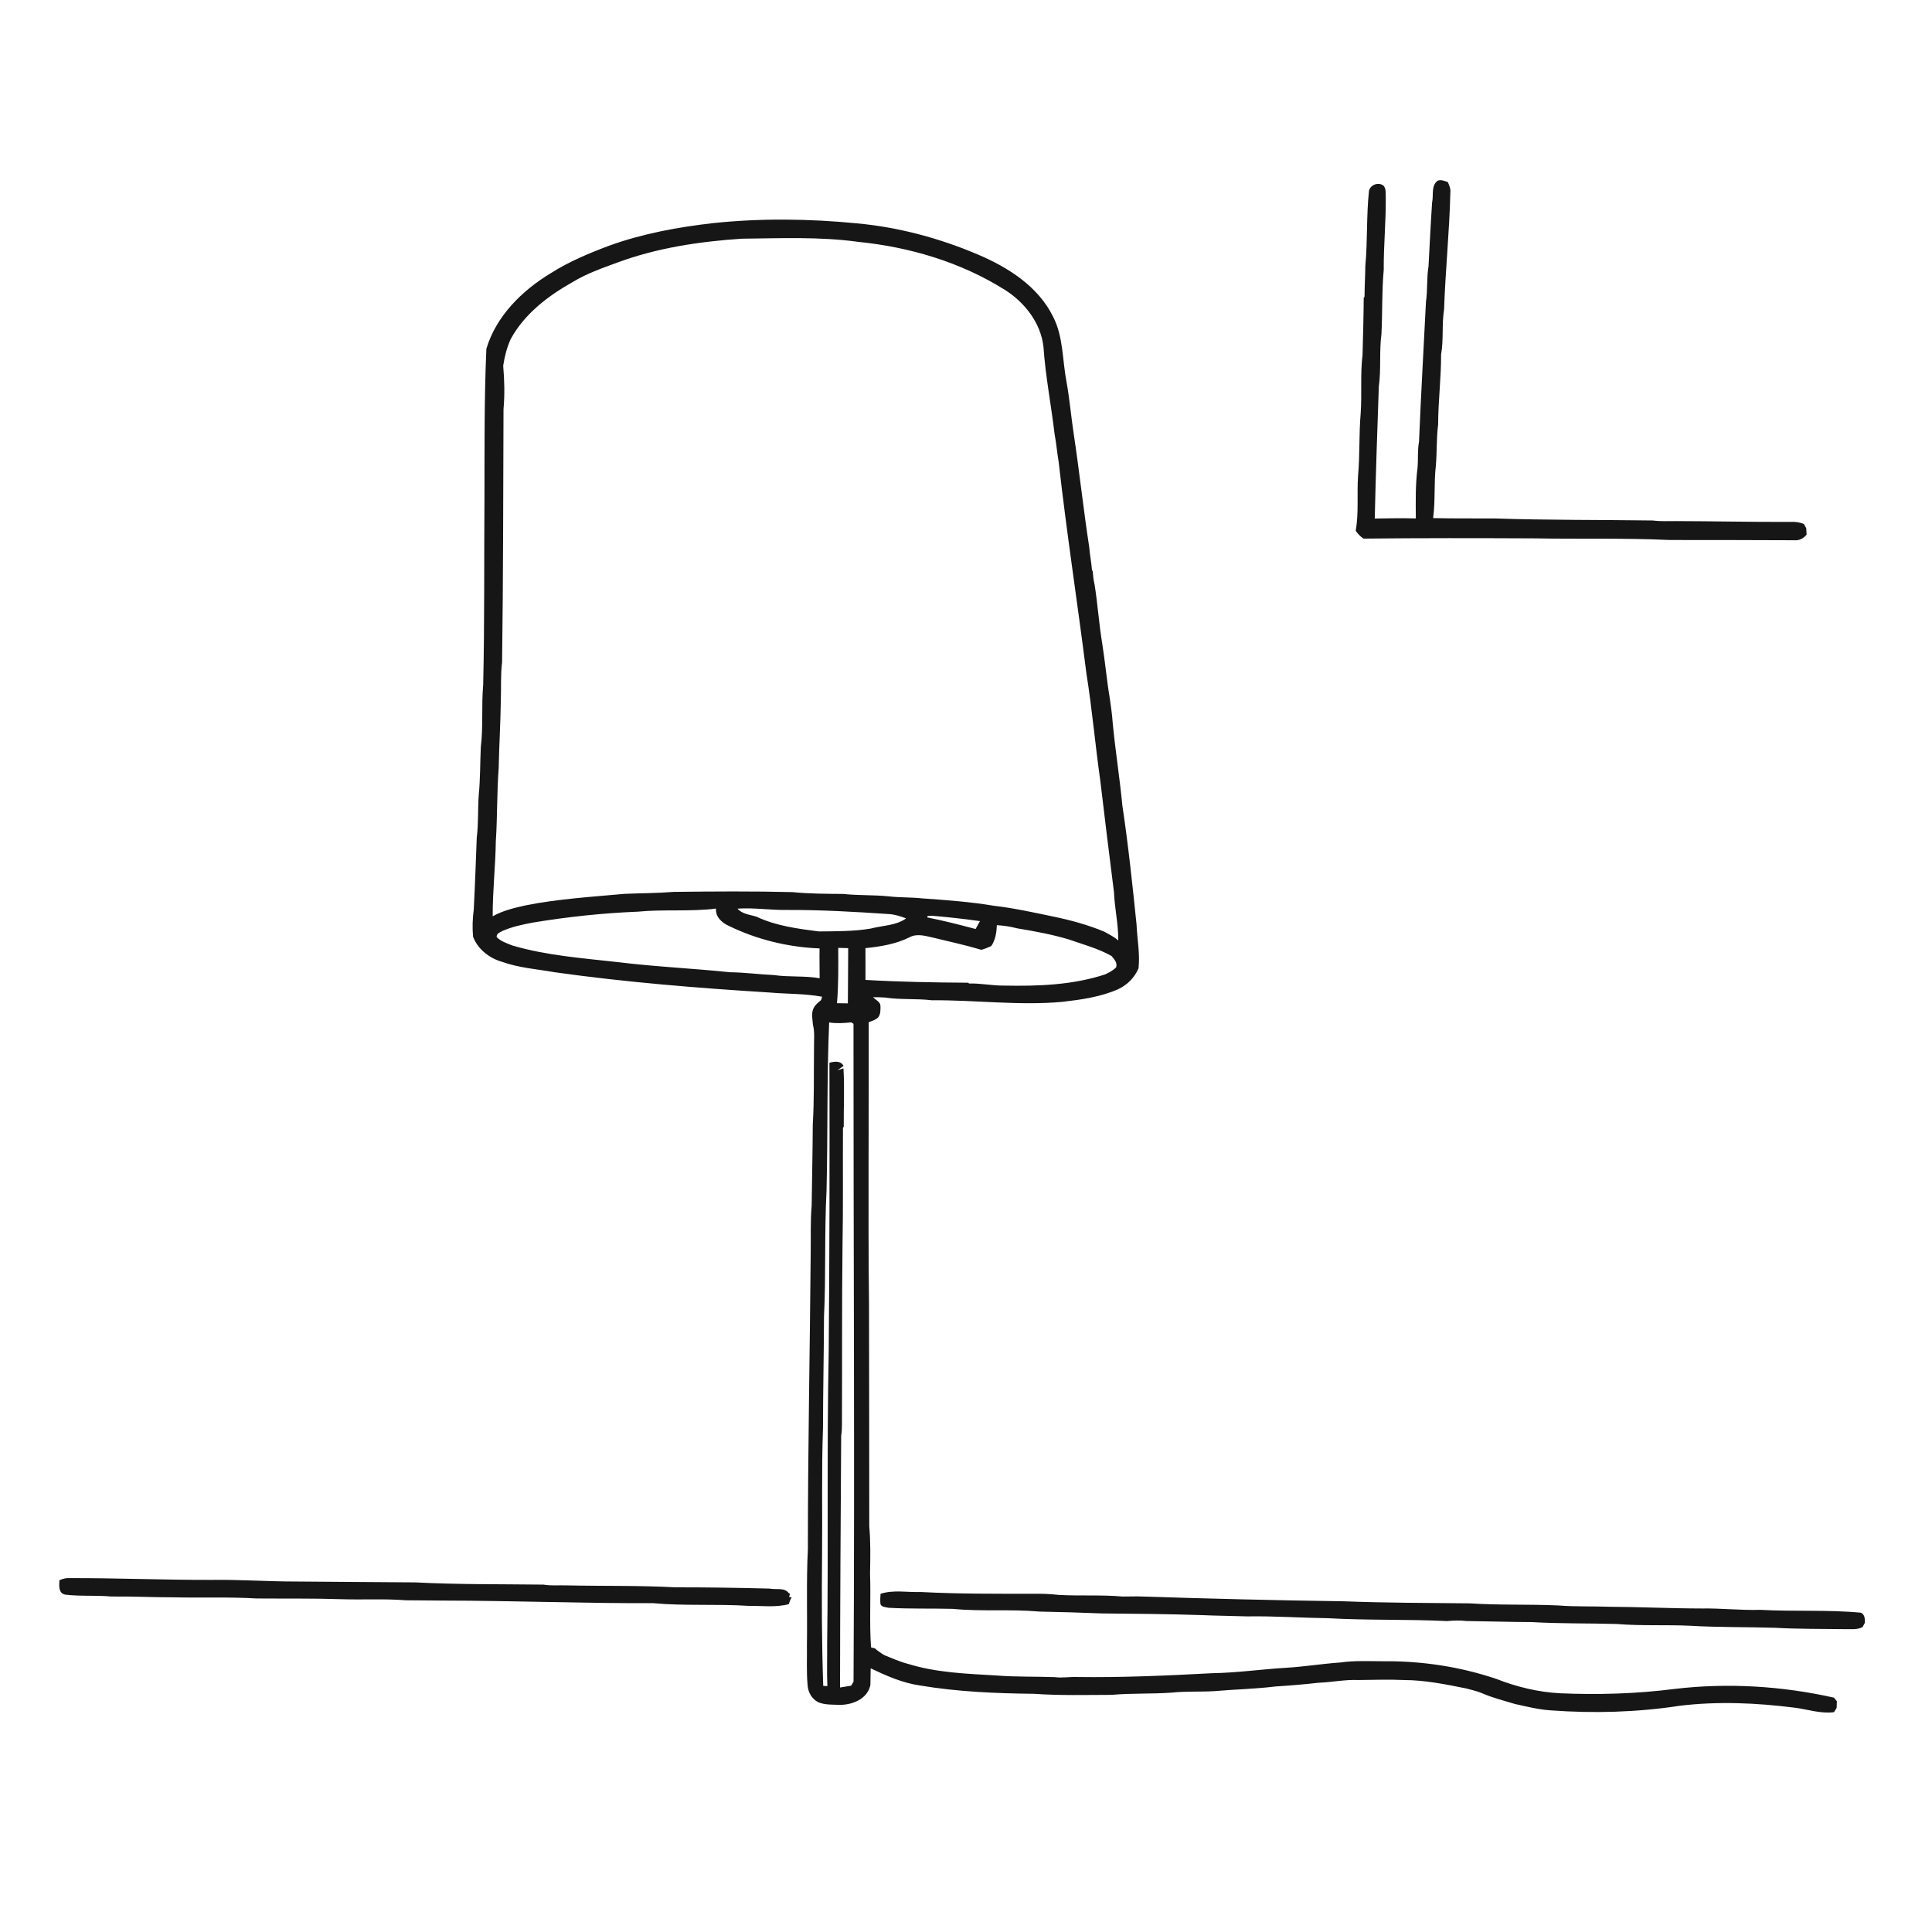 <ns0:svg xmlns:ns0="http://www.w3.org/2000/svg" width="1024pt" height="1024pt" viewBox="0 0 1024 1024" version="1.1">
<ns0:g id="#ffffffff">
<ns0:path fill="#ffffff" opacity="0" d=" M 0.00 0.00 L 1024.00 0.00 L 1024.00 1024.00 L 0.00 1024.00 L 0.00 0.00 M 759.05 107.26 C 758.29 118.52 757.75 129.80 757.15 141.08 C 756.10 147.32 756.73 153.70 755.79 159.95 C 754.55 184.65 753.14 209.35 752.11 234.07 C 751.24 238.69 751.74 243.41 751.31 248.08 C 750.17 256.92 750.35 265.87 750.42 274.77 C 743.16 274.59 735.91 274.71 728.65 274.83 C 729.16 251.51 730.01 228.20 730.80 204.89 C 732.10 195.66 730.96 186.24 732.20 176.99 C 732.76 165.66 732.37 154.29 733.41 142.99 C 733.31 130.30 734.60 117.68 734.48 104.99 C 734.35 102.83 734.82 100.41 733.44 98.55 C 730.88 96.24 726.34 97.82 725.60 101.12 C 724.16 114.38 724.89 127.77 723.65 141.04 C 723.59 146.45 723.26 151.86 723.23 157.28 L 722.81 157.85 C 722.73 167.93 722.44 178.00 722.18 188.07 C 720.91 198.41 721.92 208.85 721.18 219.22 C 720.24 230.11 720.80 241.10 719.81 251.99 C 719.11 261.75 720.28 271.65 718.55 281.31 C 719.67 282.93 721.01 284.40 722.69 285.47 C 752.80 285.15 782.93 285.20 813.05 285.34 C 837.02 285.77 861.01 285.11 884.96 286.21 C 906.96 286.17 928.97 286.28 950.98 286.34 C 953.57 286.62 955.96 285.36 957.54 283.36 C 957.49 282.49 957.38 280.76 957.33 279.90 C 957.02 279.36 956.40 278.28 956.09 277.74 C 953.84 276.78 951.43 276.48 949.02 276.62 C 928.66 276.71 908.31 276.23 887.95 276.19 C 883.99 276.16 880.02 276.42 876.10 275.87 C 848.08 275.49 820.05 275.73 792.05 274.78 C 781.23 274.74 770.40 274.86 759.58 274.60 C 760.84 265.34 759.95 255.96 761.05 246.69 C 761.64 239.47 761.31 232.21 762.24 225.02 C 762.27 212.61 763.85 200.30 763.81 187.89 C 765.22 180.00 764.11 171.92 765.39 164.01 C 766.09 143.30 768.24 122.67 768.72 101.95 C 768.97 100.02 768.07 98.26 767.41 96.52 C 765.67 95.95 763.84 95.07 762.00 95.77 C 758.37 98.44 759.92 103.46 759.05 107.26 M 378.02 118.25 C 359.41 120.37 340.80 123.77 323.13 130.12 C 312.35 134.16 301.65 138.61 291.91 144.80 C 276.71 154.00 262.99 167.46 257.79 184.86 C 256.64 210.88 256.83 236.93 256.78 262.98 C 256.53 296.33 256.87 329.70 256.10 363.04 C 255.11 373.98 256.18 385.04 254.84 395.97 C 254.45 404.31 254.59 412.68 253.77 421.00 C 253.18 428.64 253.66 436.32 252.69 443.94 C 252.20 456.66 251.76 469.39 251.10 482.11 C 250.45 486.84 250.31 491.69 250.73 496.45 C 253.22 503.11 259.34 507.84 266.05 509.78 C 275.06 513.00 284.65 513.66 294.00 515.31 C 331.75 520.62 369.77 523.68 407.81 526.05 C 417.10 526.86 426.54 526.59 435.73 528.28 C 435.60 528.72 435.35 529.60 435.22 530.03 C 433.96 531.15 432.55 532.17 431.63 533.61 C 429.75 536.42 430.65 539.94 430.86 543.08 C 431.97 547.29 431.33 551.68 431.44 555.98 C 431.26 569.32 431.60 582.68 430.79 596.00 C 430.72 610.32 430.39 624.64 430.20 638.97 C 429.49 647.30 429.82 655.68 429.69 664.03 C 429.27 716.35 428.17 768.65 428.20 820.98 C 427.34 837.95 427.94 854.97 427.69 871.97 C 427.80 878.97 427.40 886.01 428.03 892.99 C 428.19 896.75 430.26 900.49 433.68 902.21 C 437.24 903.71 441.20 903.43 444.98 903.62 C 451.82 903.65 459.75 900.52 461.32 893.12 C 461.35 890.16 461.40 887.20 461.48 884.25 C 469.85 888.23 478.45 892.06 487.71 893.35 C 507.62 896.70 527.86 897.52 548.03 897.75 C 561.70 898.72 575.44 898.34 589.14 898.31 C 599.75 897.36 610.44 897.90 621.07 897.12 C 628.60 896.31 636.20 896.80 643.75 896.33 C 654.47 895.37 665.27 895.21 675.95 893.87 C 683.61 893.39 691.27 892.75 698.90 891.89 C 705.96 891.63 712.94 890.13 720.03 890.45 C 728.03 890.38 736.03 890.07 744.03 890.45 C 755.18 890.48 766.17 892.71 777.06 894.90 C 779.85 895.72 782.76 896.22 785.45 897.42 C 791.08 899.89 797.06 901.34 802.93 903.14 C 809.20 904.52 815.47 906.11 821.90 906.53 C 844.65 908.19 867.62 907.57 890.17 904.11 C 910.44 901.63 930.95 902.55 951.16 905.10 C 958.09 905.97 965.02 908.43 972.07 907.48 C 972.42 906.91 973.11 905.79 973.46 905.23 C 973.49 904.35 973.55 902.58 973.58 901.70 C 973.20 901.22 972.43 900.27 972.04 899.79 C 944.37 893.58 915.63 891.84 887.44 895.18 C 867.36 897.76 847.07 898.33 826.85 897.47 C 815.26 896.87 803.93 894.10 793.15 889.88 C 773.84 883.34 753.37 880.28 733.00 880.50 C 725.44 880.48 717.84 880.07 710.34 881.16 C 700.76 881.82 691.28 883.39 681.69 883.96 C 668.61 884.73 655.61 886.63 642.50 886.83 C 618.69 888.11 594.82 889.17 570.99 888.85 C 566.99 888.66 563.01 889.48 559.03 888.91 C 548.68 888.55 538.29 888.85 527.95 888.03 C 512.27 887.10 496.33 886.58 481.22 881.87 C 476.92 880.78 472.88 878.92 468.77 877.29 C 466.96 876.22 465.23 875.02 463.66 873.64 C 463.17 873.52 462.17 873.28 461.67 873.16 C 460.74 860.13 461.62 847.05 461.14 834.00 C 461.30 825.66 461.48 817.31 460.73 809.00 C 460.68 769.67 460.69 730.34 460.59 691.01 C 460.04 641.27 460.58 591.53 460.44 541.79 C 462.14 541.12 463.99 540.59 465.38 539.32 C 466.81 537.59 466.71 535.18 466.66 533.08 C 466.55 530.88 464.00 530.00 462.76 528.53 C 464.85 528.55 466.95 528.55 469.05 528.71 C 477.29 529.97 485.67 529.17 493.95 530.17 C 517.00 529.97 540.05 533.10 563.09 531.00 C 573.08 529.84 583.25 528.43 592.53 524.35 C 597.45 522.09 601.35 518.18 603.45 513.18 C 604.28 505.42 602.72 497.71 602.39 489.97 C 600.22 468.95 598.03 447.91 594.88 427.01 C 593.49 412.37 591.15 397.83 589.76 383.20 C 589.46 378.84 588.85 374.51 588.22 370.19 C 586.57 360.47 585.74 350.64 584.18 340.92 C 582.47 330.58 581.79 320.12 580.15 309.78 C 579.58 307.47 579.33 305.11 579.15 302.75 L 578.77 302.21 C 578.47 298.13 577.63 294.11 577.32 290.04 C 574.24 270.05 572.12 249.94 569.09 229.94 C 567.68 220.69 566.92 211.35 565.23 202.13 C 563.04 190.70 563.62 178.51 558.19 167.91 C 550.25 151.75 534.20 141.61 518.11 134.82 C 497.73 126.17 476.13 120.39 454.07 118.37 C 428.80 115.92 403.28 115.60 378.02 118.25 M 31.49 837.56 C 31.33 840.38 30.92 844.57 34.64 845.20 C 42.71 846.18 50.89 845.43 58.99 846.19 C 70.02 846.05 81.03 846.63 92.05 846.62 C 106.69 846.95 121.35 846.35 135.97 847.22 C 151.00 847.34 166.04 847.11 181.07 847.62 C 192.37 847.98 203.71 847.28 214.99 848.18 C 221.66 848.25 228.34 848.28 235.01 848.34 C 272.01 848.38 308.97 849.88 345.96 849.70 C 362.90 851.26 379.96 850.05 396.93 851.15 C 403.98 851.06 411.15 852.08 418.06 850.24 C 418.48 848.99 418.93 847.75 419.59 846.61 C 419.26 846.57 418.60 846.50 418.26 846.46 C 418.37 846.02 418.59 845.13 418.69 844.69 L 418.02 844.34 C 415.71 841.26 411.28 842.70 407.96 841.98 C 391.33 841.57 374.69 841.29 358.05 841.32 C 338.73 840.27 319.35 840.71 300.00 840.28 C 296.02 840.16 292.01 840.57 288.07 839.88 C 265.39 839.61 242.68 839.86 220.02 838.70 C 199.02 838.61 178.02 838.36 157.01 838.24 C 141.99 838.25 126.99 837.16 111.96 837.38 C 86.96 837.44 61.99 836.37 36.99 836.43 C 35.08 836.31 33.22 836.76 31.49 837.56 M 466.70 844.75 C 466.63 846.41 466.46 848.08 466.62 849.77 C 466.74 851.84 469.43 851.76 470.94 852.16 C 482.28 852.80 493.65 852.44 505.00 852.73 C 520.28 854.24 535.69 852.79 550.98 854.17 C 561.98 854.37 572.98 854.72 583.97 855.15 C 601.64 855.33 619.35 855.44 637.00 856.05 C 644.99 856.39 653.00 856.47 661.00 856.72 C 675.35 856.48 689.66 857.50 704.02 857.69 C 724.96 858.88 746.00 858.18 766.96 859.20 C 770.37 858.92 773.78 858.73 777.20 859.17 C 788.75 859.31 800.31 859.70 811.87 859.74 C 826.88 860.63 841.93 860.31 856.95 860.75 C 869.91 861.82 882.93 861.08 895.91 861.69 C 910.92 862.58 925.97 862.29 941.00 862.77 C 953.32 863.45 965.68 863.32 978.02 863.49 C 981.10 863.42 984.39 863.90 987.22 862.37 C 987.52 861.80 988.12 860.66 988.42 860.09 C 988.46 858.16 988.41 855.68 986.34 854.77 C 968.61 853.09 950.77 854.24 933.01 853.25 C 922.65 853.56 912.34 852.37 901.98 852.53 C 885.64 852.51 869.32 851.70 852.97 851.62 C 843.99 851.29 834.98 851.64 826.02 850.93 C 810.35 850.21 794.64 850.85 779.00 849.81 C 756.68 849.57 734.33 849.59 712.03 848.71 C 675.67 848.22 639.33 847.29 602.99 846.12 C 600.32 846.16 597.66 846.17 595.00 846.20 C 583.70 845.19 572.35 845.98 561.04 845.33 C 556.70 844.85 552.34 844.63 547.98 844.74 C 527.98 844.71 507.97 844.86 488.00 843.79 C 480.92 844.05 473.56 842.53 466.70 844.75 Z" />
<ns0:path fill="#ffffff" opacity="0" d=" M 327.13 139.19 C 348.22 131.36 370.66 128.03 393.00 126.52 C 413.62 126.30 434.39 125.36 454.88 128.19 C 482.17 130.93 509.20 138.94 532.53 153.59 C 543.08 160.21 551.61 171.12 553.05 183.74 C 554.11 199.27 557.13 214.57 558.95 230.02 C 559.87 234.96 560.29 239.98 561.13 244.94 C 565.34 282.41 571.12 319.68 575.84 357.09 C 578.85 375.84 580.48 394.76 583.15 413.56 C 585.47 433.37 587.96 453.17 590.44 472.96 C 590.77 481.50 592.80 489.90 592.71 498.48 C 590.49 496.52 587.82 495.20 585.26 493.79 C 576.43 490.13 567.18 487.62 557.84 485.71 C 547.57 483.57 537.29 481.29 526.86 480.09 C 514.29 477.98 501.57 477.06 488.86 476.17 C 482.90 475.52 476.87 475.77 470.90 475.07 C 462.93 474.26 454.90 474.67 446.95 473.81 C 437.97 473.74 428.98 473.73 420.04 472.84 C 399.05 472.32 378.06 472.46 357.07 472.72 C 348.39 473.42 339.69 473.39 330.99 473.76 C 313.46 475.37 295.79 476.42 278.48 479.89 C 272.53 481.21 266.50 482.64 261.14 485.65 C 261.07 472.38 262.61 459.21 262.79 445.95 C 263.65 432.98 263.34 419.96 264.32 407.00 C 264.56 394.99 265.30 383.01 265.45 371.00 C 265.70 364.37 265.27 357.70 266.11 351.12 C 266.73 306.39 266.70 261.65 266.87 216.91 C 267.56 209.26 267.37 201.54 266.70 193.89 C 267.41 189.06 268.65 184.22 270.66 179.75 C 277.94 166.39 290.45 156.82 303.50 149.51 C 310.87 145.00 319.07 142.16 327.13 139.19 Z" />
<ns0:path fill="#ffffff" opacity="0" d=" M 337.99 483.21 C 351.79 481.85 365.74 483.30 379.51 481.56 C 379.10 485.89 382.60 489.06 386.21 490.70 C 401.20 498.00 417.73 502.05 434.39 502.68 C 434.28 507.94 434.43 513.21 434.43 518.48 C 426.36 517.09 418.14 517.98 410.05 516.79 C 402.32 516.46 394.64 515.39 386.89 515.31 C 367.09 513.25 347.19 512.39 327.42 509.94 C 308.76 507.85 289.91 506.48 271.80 501.21 C 268.80 500.01 265.56 499.06 263.25 496.66 C 263.00 494.87 264.96 494.17 266.23 493.46 C 271.29 491.22 276.76 490.07 282.17 489.03 C 300.64 485.96 319.28 483.96 337.99 483.21 Z" />
<ns0:path fill="#ffffff" opacity="0" d=" M 390.88 481.60 C 399.66 481.00 408.42 482.44 417.21 482.30 C 435.20 482.22 453.16 483.27 471.09 484.47 C 474.25 484.65 477.31 485.63 480.24 486.78 C 474.74 490.70 467.73 490.48 461.44 492.17 C 452.38 493.69 443.14 493.58 433.98 493.68 C 422.79 492.23 411.32 490.77 401.01 485.88 C 397.52 484.77 393.44 484.54 390.88 481.60 Z" />
<ns0:path fill="#ffffff" opacity="0" d=" M 491.53 486.27 C 491.09 484.99 493.23 485.52 493.95 485.36 C 502.46 486.09 510.95 487.01 519.41 488.22 C 518.60 489.59 517.83 490.98 517.08 492.39 C 508.61 490.15 500.12 487.96 491.53 486.27 Z" />
<ns0:path fill="#ffffff" opacity="0" d=" M 528.36 490.36 C 531.97 490.55 535.57 491.10 539.07 492.03 C 548.30 493.55 557.52 495.25 566.49 497.92 C 574.14 500.61 582.05 502.70 589.16 506.71 C 590.55 508.40 592.34 510.26 591.59 512.68 C 590.01 514.34 587.88 515.42 585.84 516.42 C 568.54 522.12 550.08 522.75 532.02 522.38 C 525.88 522.45 519.83 521.10 513.69 521.28 L 512.98 520.86 C 494.88 520.75 476.78 520.42 458.71 519.38 C 458.70 513.76 458.77 508.15 458.70 502.53 C 466.69 501.72 474.73 500.41 482.00 496.81 C 485.87 494.67 490.32 496.01 494.34 496.91 C 502.96 499.02 511.66 500.88 520.14 503.42 C 521.94 502.93 523.68 502.22 525.38 501.43 C 527.62 498.17 528.19 494.22 528.36 490.36 Z" />
<ns0:path fill="#ffffff" opacity="0" d=" M 444.28 502.39 C 446.03 502.42 447.79 502.47 449.56 502.53 C 449.55 512.28 449.44 522.04 449.38 531.80 C 447.45 531.78 445.53 531.75 443.61 531.72 C 444.46 521.97 444.32 512.17 444.28 502.39 Z" />
<ns0:path fill="#ffffff" opacity="0" d=" M 439.47 541.92 C 443.34 542.53 447.30 542.28 451.19 541.88 C 451.49 542.07 452.08 542.46 452.37 542.65 C 452.33 658.87 453.06 775.09 452.39 891.31 C 452.08 891.84 451.45 892.91 451.13 893.45 C 449.17 893.78 447.20 894.10 445.24 894.41 C 445.28 849.90 445.57 805.38 445.84 760.88 C 446.19 758.93 446.26 756.95 446.25 754.99 C 446.39 723.34 446.18 691.69 446.55 660.04 C 446.94 639.31 446.66 618.56 446.79 597.83 L 447.21 597.17 C 447.10 586.86 447.71 576.54 447.04 566.25 C 446.25 566.50 444.66 567.00 443.87 567.26 C 444.94 566.47 446.03 565.70 447.11 564.93 C 445.49 562.06 442.26 562.58 439.62 563.29 C 439.77 614.53 439.66 665.76 439.23 716.99 C 438.19 768.64 439.11 820.31 438.40 871.96 C 438.48 879.19 438.21 886.43 438.52 893.67 L 436.33 893.55 C 435.53 870.73 435.49 847.90 435.70 825.06 C 435.96 802.39 435.38 779.70 436.20 757.04 C 436.23 737.33 436.67 717.63 436.74 697.92 C 437.81 675.67 436.91 653.33 438.08 631.08 C 438.80 601.37 438.20 571.62 439.47 541.92 Z" />
</ns0:g>
<ns0:g id="#161616ff">
<ns0:path fill="#161616" opacity="1.00" d=" M 759.05 107.26 C 759.92 103.46 758.37 98.44 762.00 95.77 C 763.84 95.07 765.67 95.95 767.41 96.52 C 768.07 98.26 768.97 100.02 768.72 101.95 C 768.24 122.67 766.09 143.30 765.39 164.01 C 764.11 171.92 765.22 180.00 763.81 187.89 C 763.85 200.30 762.27 212.61 762.24 225.02 C 761.31 232.21 761.64 239.47 761.05 246.69 C 759.95 255.96 760.84 265.34 759.58 274.60 C 770.40 274.86 781.23 274.74 792.05 274.78 C 820.05 275.73 848.08 275.49 876.10 275.87 C 880.02 276.42 883.99 276.16 887.95 276.19 C 908.31 276.23 928.66 276.71 949.02 276.62 C 951.43 276.48 953.84 276.78 956.09 277.74 C 956.40 278.28 957.02 279.36 957.33 279.90 C 957.38 280.76 957.49 282.49 957.54 283.36 C 955.96 285.36 953.57 286.62 950.98 286.34 C 928.97 286.28 906.96 286.17 884.96 286.21 C 861.01 285.11 837.02 285.77 813.05 285.34 C 782.93 285.20 752.80 285.15 722.69 285.47 C 721.01 284.40 719.67 282.93 718.55 281.31 C 720.28 271.65 719.11 261.75 719.81 251.99 C 720.80 241.10 720.24 230.11 721.18 219.22 C 721.92 208.85 720.91 198.41 722.18 188.07 C 722.44 178.00 722.73 167.93 722.81 157.85 L 723.23 157.28 C 723.26 151.86 723.59 146.45 723.65 141.04 C 724.89 127.77 724.16 114.38 725.60 101.12 C 726.34 97.82 730.88 96.24 733.44 98.55 C 734.82 100.41 734.35 102.83 734.48 104.99 C 734.60 117.68 733.31 130.30 733.41 142.99 C 732.37 154.29 732.76 165.66 732.20 176.99 C 730.96 186.24 732.10 195.66 730.80 204.89 C 730.01 228.20 729.16 251.51 728.65 274.83 C 735.91 274.71 743.16 274.59 750.42 274.77 C 750.35 265.87 750.17 256.92 751.31 248.08 C 751.74 243.41 751.24 238.69 752.11 234.07 C 753.14 209.35 754.55 184.65 755.79 159.95 C 756.73 153.70 756.10 147.32 757.15 141.08 C 757.75 129.80 758.29 118.52 759.05 107.26 Z" />
<ns0:path fill="#161616" opacity="1.00" d=" M 378.02 118.25 C 403.28 115.60 428.80 115.92 454.07 118.37 C 476.13 120.39 497.73 126.17 518.11 134.82 C 534.20 141.61 550.25 151.75 558.19 167.91 C 563.62 178.51 563.04 190.70 565.23 202.13 C 566.92 211.35 567.68 220.69 569.09 229.94 C 572.12 249.94 574.24 270.05 577.32 290.04 C 577.63 294.11 578.47 298.13 578.77 302.21 L 579.15 302.75 C 579.33 305.11 579.58 307.47 580.15 309.78 C 581.79 320.12 582.47 330.58 584.18 340.92 C 585.74 350.64 586.57 360.47 588.22 370.19 C 588.85 374.51 589.46 378.84 589.76 383.20 C 591.15 397.83 593.49 412.37 594.88 427.01 C 598.03 447.91 600.22 468.95 602.39 489.97 C 602.72 497.71 604.28 505.42 603.45 513.18 C 601.35 518.18 597.45 522.09 592.53 524.35 C 583.25 528.43 573.08 529.84 563.09 531.00 C 540.05 533.10 517.00 529.97 493.95 530.17 C 485.67 529.17 477.29 529.97 469.05 528.71 C 466.95 528.55 464.85 528.55 462.76 528.53 C 464.00 530.00 466.55 530.88 466.66 533.08 C 466.71 535.18 466.81 537.59 465.38 539.32 C 463.99 540.59 462.14 541.12 460.44 541.79 C 460.58 591.53 460.04 641.27 460.59 691.01 C 460.69 730.34 460.68 769.67 460.73 809.00 C 461.48 817.31 461.30 825.66 461.14 834.00 C 461.62 847.05 460.74 860.13 461.67 873.16 C 462.17 873.28 463.17 873.52 463.66 873.64 C 465.23 875.02 466.96 876.22 468.77 877.29 C 472.88 878.92 476.92 880.78 481.22 881.87 C 496.33 886.58 512.27 887.10 527.95 888.03 C 538.29 888.85 548.68 888.55 559.03 888.91 C 563.01 889.48 566.99 888.66 570.99 888.85 C 594.82 889.17 618.69 888.11 642.50 886.83 C 655.61 886.63 668.61 884.73 681.69 883.96 C 691.28 883.39 700.76 881.82 710.34 881.16 C 717.84 880.07 725.44 880.48 733.00 880.50 C 753.37 880.28 773.84 883.34 793.15 889.88 C 803.93 894.10 815.26 896.87 826.85 897.47 C 847.07 898.33 867.36 897.76 887.44 895.18 C 915.63 891.84 944.37 893.58 972.04 899.79 C 972.43 900.27 973.20 901.22 973.58 901.70 C 973.55 902.58 973.49 904.35 973.46 905.23 C 973.11 905.79 972.42 906.91 972.07 907.48 C 965.02 908.43 958.09 905.97 951.16 905.10 C 930.95 902.55 910.44 901.63 890.17 904.11 C 867.62 907.57 844.65 908.19 821.90 906.53 C 815.47 906.11 809.20 904.52 802.93 903.14 C 797.06 901.34 791.08 899.89 785.45 897.42 C 782.76 896.22 779.85 895.72 777.06 894.90 C 766.17 892.71 755.18 890.48 744.03 890.45 C 736.03 890.07 728.03 890.38 720.03 890.45 C 712.94 890.13 705.96 891.63 698.90 891.89 C 691.27 892.75 683.61 893.39 675.95 893.87 C 665.27 895.21 654.47 895.37 643.75 896.33 C 636.20 896.80 628.60 896.31 621.07 897.12 C 610.44 897.90 599.75 897.36 589.14 898.31 C 575.44 898.34 561.70 898.72 548.03 897.75 C 527.86 897.52 507.62 896.70 487.71 893.35 C 478.45 892.06 469.85 888.23 461.48 884.25 C 461.40 887.20 461.35 890.16 461.32 893.12 C 459.75 900.52 451.82 903.65 444.98 903.62 C 441.20 903.43 437.24 903.71 433.68 902.21 C 430.26 900.49 428.19 896.75 428.03 892.99 C 427.40 886.01 427.80 878.97 427.69 871.97 C 427.94 854.97 427.34 837.95 428.20 820.98 C 428.17 768.65 429.27 716.35 429.69 664.03 C 429.82 655.68 429.49 647.30 430.20 638.97 C 430.39 624.64 430.72 610.32 430.79 596.00 C 431.60 582.68 431.26 569.32 431.44 555.98 C 431.33 551.68 431.97 547.29 430.86 543.08 C 430.65 539.94 429.75 536.42 431.63 533.61 C 432.55 532.17 433.96 531.15 435.22 530.03 C 435.35 529.60 435.60 528.72 435.73 528.28 C 426.54 526.59 417.10 526.86 407.81 526.05 C 369.77 523.68 331.75 520.62 294.00 515.31 C 284.65 513.66 275.06 513.00 266.05 509.78 C 259.34 507.84 253.22 503.11 250.73 496.45 C 250.31 491.69 250.45 486.84 251.10 482.11 C 251.76 469.39 252.20 456.66 252.69 443.94 C 253.66 436.32 253.18 428.64 253.77 421.00 C 254.59 412.68 254.45 404.31 254.84 395.97 C 256.18 385.04 255.11 373.98 256.10 363.04 C 256.87 329.70 256.53 296.33 256.78 262.98 C 256.83 236.93 256.64 210.88 257.79 184.86 C 262.99 167.46 276.71 154.00 291.91 144.80 C 301.65 138.61 312.35 134.16 323.13 130.12 C 340.80 123.77 359.41 120.37 378.02 118.25 M 327.13 139.19 C 319.07 142.16 310.87 145.00 303.50 149.51 C 290.45 156.82 277.94 166.39 270.66 179.75 C 268.65 184.22 267.41 189.06 266.70 193.89 C 267.37 201.54 267.56 209.26 266.87 216.91 C 266.70 261.65 266.73 306.39 266.11 351.12 C 265.27 357.70 265.70 364.37 265.45 371.00 C 265.30 383.01 264.56 394.99 264.32 407.00 C 263.34 419.96 263.65 432.98 262.79 445.95 C 262.61 459.21 261.07 472.38 261.14 485.65 C 266.50 482.64 272.53 481.21 278.48 479.89 C 295.79 476.42 313.46 475.37 330.99 473.76 C 339.69 473.39 348.39 473.42 357.07 472.72 C 378.06 472.46 399.05 472.32 420.04 472.84 C 428.98 473.73 437.97 473.74 446.95 473.81 C 454.90 474.67 462.93 474.26 470.90 475.07 C 476.87 475.77 482.90 475.52 488.86 476.17 C 501.57 477.06 514.29 477.98 526.86 480.09 C 537.29 481.29 547.57 483.57 557.84 485.71 C 567.18 487.62 576.43 490.13 585.26 493.79 C 587.82 495.20 590.49 496.52 592.71 498.48 C 592.80 489.90 590.77 481.50 590.44 472.96 C 587.96 453.17 585.47 433.37 583.15 413.56 C 580.48 394.76 578.85 375.84 575.84 357.09 C 571.12 319.68 565.34 282.41 561.13 244.94 C 560.29 239.98 559.87 234.96 558.95 230.02 C 557.13 214.57 554.11 199.27 553.05 183.74 C 551.61 171.12 543.08 160.21 532.53 153.59 C 509.20 138.94 482.17 130.93 454.88 128.19 C 434.39 125.36 413.62 126.30 393.00 126.52 C 370.66 128.03 348.22 131.36 327.13 139.19 M 337.99 483.21 C 319.28 483.96 300.64 485.96 282.17 489.03 C 276.76 490.07 271.29 491.22 266.23 493.46 C 264.96 494.17 263.00 494.87 263.25 496.66 C 265.56 499.06 268.80 500.01 271.80 501.21 C 289.91 506.48 308.76 507.85 327.42 509.94 C 347.19 512.39 367.09 513.25 386.89 515.31 C 394.64 515.39 402.32 516.46 410.05 516.79 C 418.14 517.98 426.36 517.09 434.43 518.48 C 434.43 513.21 434.28 507.94 434.39 502.68 C 417.73 502.05 401.20 498.00 386.21 490.70 C 382.60 489.06 379.10 485.89 379.51 481.56 C 365.74 483.30 351.79 481.85 337.99 483.21 M 390.88 481.60 C 393.44 484.54 397.52 484.77 401.01 485.88 C 411.32 490.77 422.79 492.23 433.98 493.68 C 443.14 493.58 452.38 493.69 461.44 492.17 C 467.73 490.48 474.74 490.70 480.24 486.78 C 477.31 485.63 474.25 484.65 471.09 484.47 C 453.16 483.27 435.20 482.22 417.21 482.30 C 408.42 482.44 399.66 481.00 390.88 481.60 M 491.53 486.27 C 500.12 487.96 508.61 490.15 517.08 492.39 C 517.83 490.98 518.60 489.59 519.41 488.22 C 510.95 487.01 502.46 486.09 493.95 485.36 C 493.23 485.52 491.09 484.99 491.53 486.27 M 528.36 490.36 C 528.19 494.22 527.62 498.17 525.38 501.43 C 523.68 502.22 521.94 502.93 520.14 503.42 C 511.66 500.88 502.96 499.02 494.34 496.91 C 490.32 496.01 485.87 494.67 482.00 496.81 C 474.73 500.41 466.69 501.72 458.70 502.53 C 458.77 508.15 458.70 513.76 458.71 519.38 C 476.78 520.42 494.88 520.75 512.98 520.86 L 513.69 521.28 C 519.83 521.10 525.88 522.45 532.02 522.38 C 550.08 522.75 568.54 522.12 585.84 516.42 C 587.88 515.42 590.01 514.34 591.59 512.68 C 592.34 510.26 590.55 508.40 589.16 506.71 C 582.05 502.70 574.14 500.61 566.49 497.92 C 557.52 495.25 548.30 493.55 539.07 492.03 C 535.57 491.10 531.97 490.55 528.36 490.36 M 444.28 502.39 C 444.32 512.17 444.46 521.97 443.61 531.72 C 445.53 531.75 447.45 531.78 449.38 531.80 C 449.44 522.04 449.55 512.28 449.56 502.53 C 447.79 502.47 446.03 502.42 444.28 502.39 M 439.47 541.92 C 438.20 571.62 438.80 601.37 438.08 631.08 C 436.91 653.33 437.81 675.67 436.74 697.92 C 436.67 717.63 436.23 737.33 436.20 757.04 C 435.38 779.70 435.96 802.39 435.70 825.06 C 435.49 847.90 435.53 870.73 436.33 893.55 L 438.52 893.67 C 438.21 886.43 438.48 879.19 438.40 871.96 C 439.11 820.31 438.19 768.64 439.23 716.99 C 439.66 665.76 439.77 614.53 439.62 563.29 C 442.26 562.58 445.49 562.06 447.11 564.93 C 446.03 565.70 444.94 566.47 443.87 567.26 C 444.66 567.00 446.25 566.50 447.04 566.25 C 447.71 576.54 447.10 586.86 447.21 597.17 L 446.79 597.83 C 446.66 618.56 446.94 639.31 446.55 660.04 C 446.18 691.69 446.39 723.34 446.25 754.99 C 446.26 756.95 446.19 758.93 445.84 760.88 C 445.57 805.38 445.28 849.90 445.24 894.41 C 447.20 894.10 449.17 893.78 451.13 893.45 C 451.45 892.91 452.08 891.84 452.39 891.31 C 453.06 775.09 452.33 658.87 452.37 542.65 C 452.08 542.46 451.49 542.07 451.19 541.88 C 447.30 542.28 443.34 542.53 439.47 541.92 Z" />
<ns0:path fill="#161616" opacity="1.00" d=" M 31.49 837.56 C 33.22 836.76 35.08 836.31 36.99 836.43 C 61.99 836.37 86.96 837.44 111.96 837.38 C 126.99 837.16 141.99 838.25 157.01 838.24 C 178.02 838.36 199.02 838.61 220.02 838.70 C 242.68 839.86 265.39 839.61 288.07 839.88 C 292.01 840.57 296.02 840.16 300.00 840.28 C 319.35 840.71 338.73 840.27 358.05 841.32 C 374.69 841.29 391.33 841.57 407.96 841.98 C 411.28 842.70 415.71 841.26 418.02 844.34 L 418.69 844.69 C 418.59 845.13 418.37 846.02 418.26 846.46 C 418.60 846.50 419.26 846.57 419.59 846.61 C 418.93 847.75 418.48 848.99 418.06 850.24 C 411.15 852.08 403.98 851.06 396.93 851.15 C 379.96 850.05 362.90 851.26 345.96 849.70 C 308.97 849.88 272.01 848.38 235.01 848.34 C 228.34 848.28 221.66 848.25 214.99 848.18 C 203.71 847.28 192.37 847.98 181.07 847.62 C 166.04 847.11 151.00 847.34 135.97 847.22 C 121.35 846.35 106.69 846.95 92.05 846.62 C 81.03 846.63 70.02 846.05 58.99 846.19 C 50.89 845.43 42.71 846.18 34.64 845.20 C 30.92 844.57 31.33 840.38 31.49 837.56 Z" />
<ns0:path fill="#161616" opacity="1.00" d=" M 466.70 844.75 C 473.56 842.53 480.92 844.05 488.00 843.79 C 507.97 844.86 527.98 844.71 547.98 844.74 C 552.34 844.63 556.70 844.85 561.04 845.33 C 572.35 845.98 583.70 845.19 595.00 846.20 C 597.66 846.17 600.32 846.16 602.99 846.12 C 639.33 847.29 675.67 848.22 712.03 848.71 C 734.33 849.59 756.68 849.57 779.00 849.81 C 794.64 850.85 810.35 850.21 826.02 850.93 C 834.98 851.64 843.99 851.29 852.97 851.62 C 869.32 851.70 885.64 852.51 901.98 852.53 C 912.34 852.37 922.65 853.56 933.01 853.25 C 950.77 854.24 968.61 853.09 986.34 854.77 C 988.41 855.68 988.46 858.16 988.42 860.09 C 988.12 860.66 987.52 861.80 987.22 862.37 C 984.39 863.90 981.10 863.42 978.02 863.49 C 965.68 863.32 953.32 863.45 941.00 862.77 C 925.97 862.29 910.92 862.58 895.91 861.69 C 882.93 861.08 869.91 861.82 856.95 860.75 C 841.93 860.31 826.88 860.63 811.87 859.74 C 800.31 859.70 788.75 859.31 777.20 859.17 C 773.78 858.73 770.37 858.92 766.96 859.20 C 746.00 858.18 724.96 858.88 704.02 857.69 C 689.66 857.50 675.35 856.48 661.00 856.72 C 653.00 856.47 644.99 856.39 637.00 856.05 C 619.35 855.44 601.64 855.33 583.97 855.15 C 572.98 854.72 561.98 854.37 550.98 854.17 C 535.69 852.79 520.28 854.24 505.00 852.73 C 493.65 852.44 482.28 852.80 470.94 852.16 C 469.43 851.76 466.74 851.84 466.62 849.77 C 466.46 848.08 466.63 846.41 466.70 844.75 Z" />
</ns0:g>
</ns0:svg>